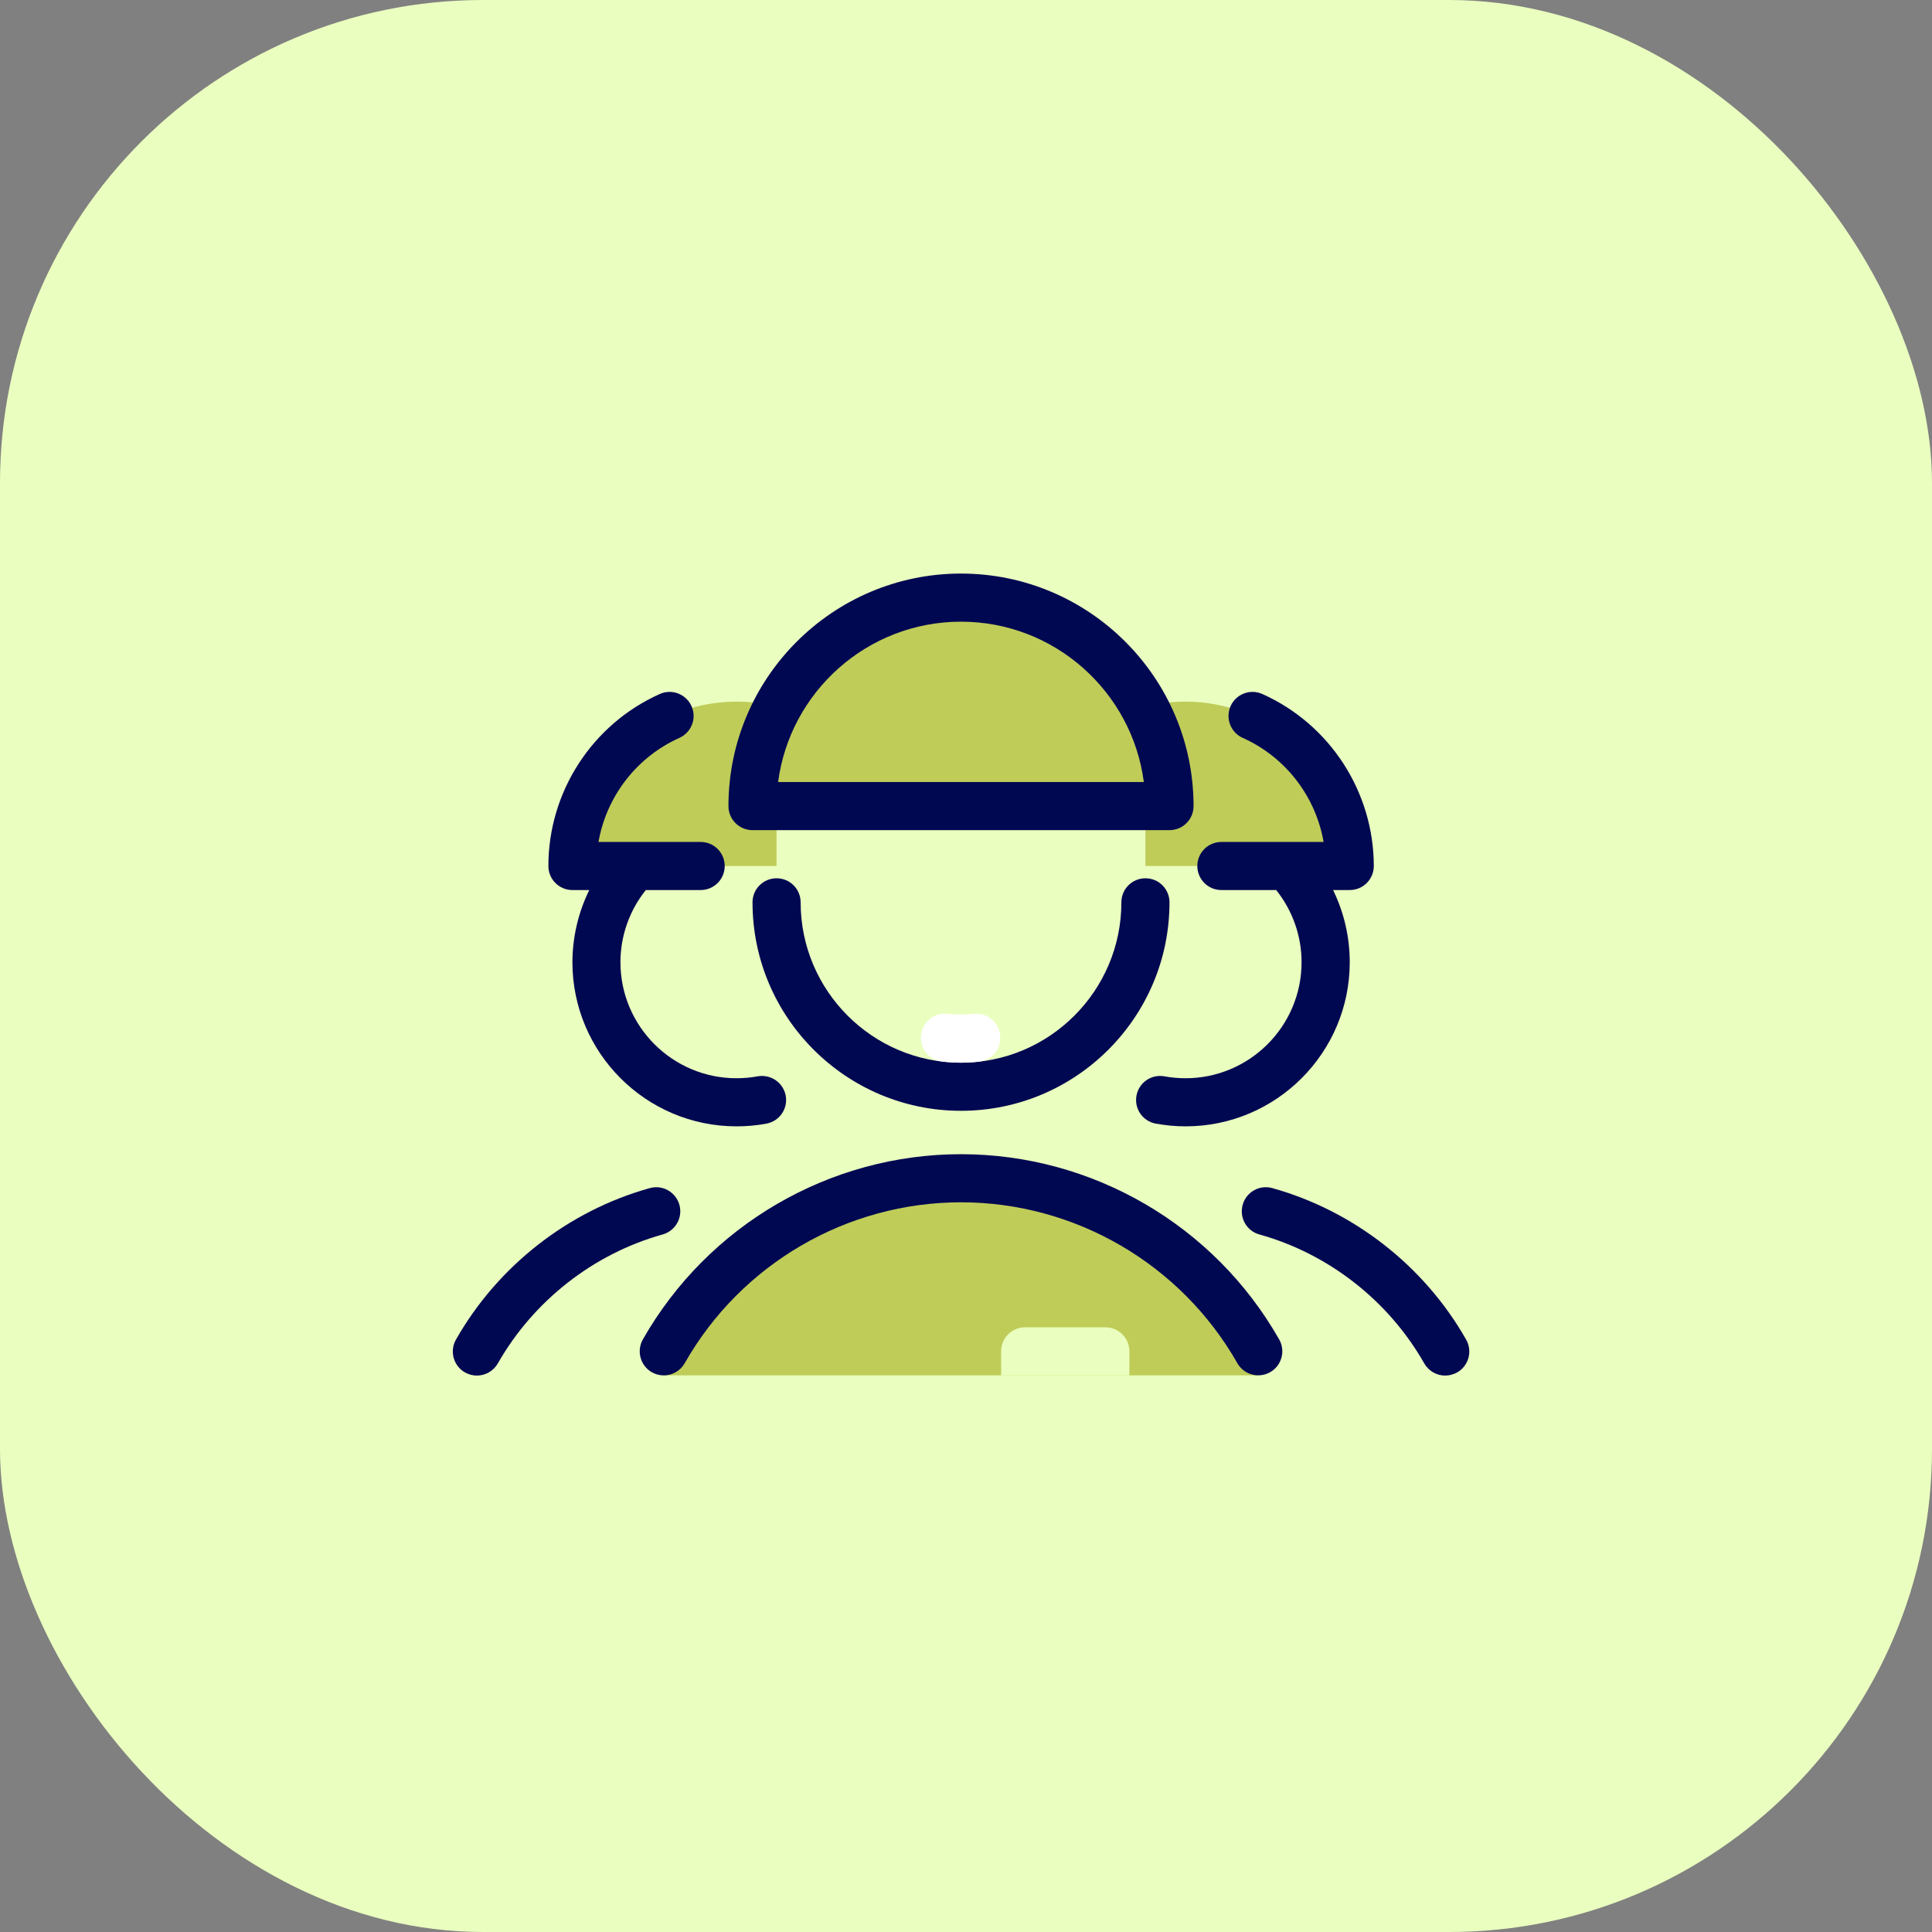<svg width="64" height="64" viewBox="0 0 64 64" fill="none" xmlns="http://www.w3.org/2000/svg">
<rect x="0" y="0" width="64" height="64" fill="#808080" stroke="none"/>
<rect width="64" height="64" rx="16" fill="#EAFFBF"/>
<g clip-path="url(#clip0_4059_425)">
<path d="M39.272 36.515C41.835 36.515 43.913 34.438 43.913 31.875C43.913 29.312 41.835 27.234 39.272 27.234C36.709 27.234 34.632 29.312 34.632 31.875C34.632 34.438 36.709 36.515 39.272 36.515Z" fill="#EAFFBF"/>
<path d="M44.709 28.687C44.709 25.68 42.271 23.242 39.264 23.242C36.257 23.242 33.819 25.68 33.819 28.687H44.709Z" fill="#BFCC58"/>
<path d="M24.397 36.515C26.96 36.515 29.038 34.438 29.038 31.875C29.038 29.312 26.96 27.234 24.397 27.234C21.834 27.234 19.757 29.312 19.757 31.875C19.757 34.438 21.834 36.515 24.397 36.515Z" fill="#EAFFBF"/>
<path d="M29.85 28.687C29.85 25.68 27.412 23.242 24.405 23.242C21.398 23.242 18.96 25.68 18.96 28.687H29.85Z" fill="#BFCC58"/>
<path d="M37.944 29.891C37.944 33.264 35.208 36 31.834 36C28.461 36 25.725 33.264 25.725 29.891V25.375H37.944V29.891Z" fill="#EAFFBF"/>
<path d="M15.796 45.568C15.663 45.568 15.528 45.533 15.403 45.464C15.22 45.359 15.085 45.187 15.029 44.983C14.973 44.779 14.999 44.562 15.103 44.378C16.489 41.937 18.829 40.109 21.523 39.358C21.948 39.238 22.386 39.488 22.506 39.91C22.625 40.335 22.376 40.773 21.953 40.893C19.664 41.53 17.671 43.09 16.492 45.164C16.343 45.422 16.075 45.568 15.796 45.568Z" fill="#010852"/>
<path d="M47.873 45.568C47.597 45.568 47.326 45.422 47.18 45.164C46 43.087 44.008 41.53 41.718 40.893C41.293 40.776 41.046 40.335 41.166 39.91C41.283 39.485 41.724 39.238 42.149 39.358C44.842 40.109 47.182 41.937 48.569 44.378C48.62 44.469 48.654 44.569 48.666 44.673C48.679 44.777 48.672 44.882 48.644 44.983C48.616 45.084 48.568 45.178 48.504 45.261C48.44 45.344 48.36 45.413 48.269 45.464C48.141 45.533 48.006 45.568 47.873 45.568Z" fill="#010852"/>
<path d="M41.681 44.657C39.734 41.233 36.055 38.922 31.834 38.922C27.614 38.922 23.935 41.233 21.988 44.657L22.006 45.562H41.663L41.681 44.657Z" fill="#BFCC58"/>
<path d="M21.988 45.562C21.855 45.562 21.719 45.528 21.595 45.459C21.411 45.354 21.277 45.181 21.221 44.978C21.164 44.774 21.191 44.556 21.294 44.373C23.446 40.587 27.483 38.234 31.834 38.234C36.185 38.234 40.223 40.585 42.374 44.37C42.426 44.461 42.459 44.561 42.472 44.665C42.485 44.769 42.477 44.874 42.449 44.975C42.422 45.076 42.374 45.17 42.31 45.253C42.245 45.336 42.165 45.405 42.074 45.456C41.983 45.508 41.883 45.541 41.779 45.554C41.675 45.567 41.57 45.559 41.469 45.531C41.368 45.503 41.274 45.456 41.191 45.392C41.109 45.327 41.039 45.247 40.988 45.156C39.118 41.87 35.612 39.828 31.834 39.828C28.057 39.828 24.548 41.87 22.681 45.159C22.535 45.416 22.264 45.562 21.988 45.562ZM31.834 36.797C28.025 36.797 24.928 33.7 24.928 29.891C24.928 29.45 25.284 29.094 25.725 29.094C26.166 29.094 26.522 29.45 26.522 29.891C26.522 32.821 28.905 35.203 31.834 35.203C34.764 35.203 37.147 32.821 37.147 29.891C37.147 29.45 37.503 29.094 37.944 29.094C38.385 29.094 38.741 29.45 38.741 29.891C38.741 33.7 35.644 36.797 31.834 36.797Z" fill="#010852"/>
<path d="M38.741 26.703C38.741 22.889 35.649 19.797 31.834 19.797C28.02 19.797 24.928 22.889 24.928 26.703H38.741Z" fill="#BFCC58"/>
<path d="M38.741 27.5H24.928C24.487 27.5 24.131 27.144 24.131 26.703C24.131 22.456 27.587 19 31.834 19C36.082 19 39.538 22.456 39.538 26.703C39.538 27.144 39.182 27.5 38.741 27.5ZM25.776 25.906H37.891C37.5 22.913 34.934 20.594 31.834 20.594C28.735 20.594 26.169 22.913 25.776 25.906Z" fill="#010852"/>
<path d="M31.834 35.203C31.627 35.203 31.418 35.19 31.21 35.166C31.106 35.154 31.006 35.121 30.914 35.07C30.823 35.019 30.742 34.951 30.677 34.869C30.613 34.786 30.564 34.692 30.536 34.592C30.508 34.491 30.499 34.385 30.512 34.281C30.524 34.177 30.556 34.077 30.607 33.985C30.658 33.894 30.727 33.813 30.809 33.748C30.891 33.684 30.985 33.636 31.086 33.607C31.187 33.579 31.292 33.57 31.396 33.583C31.678 33.615 31.97 33.617 32.252 33.585C32.69 33.538 33.083 33.851 33.131 34.289C33.179 34.728 32.865 35.121 32.427 35.169C32.233 35.192 32.034 35.203 31.834 35.203Z" fill="white"/>
<path d="M36.616 43.969H33.959C33.519 43.969 33.163 44.325 33.163 44.766V45.562H37.413V44.766C37.413 44.325 37.057 43.969 36.616 43.969Z" fill="#EAFFBF"/>
<path d="M41.817 22.99C41.416 22.809 40.943 22.99 40.765 23.391C40.587 23.792 40.765 24.265 41.166 24.443C42.59 25.08 43.583 26.384 43.846 27.891H40.459C40.019 27.891 39.663 28.247 39.663 28.687C39.663 29.128 40.019 29.484 40.459 29.484H42.276C42.816 30.162 43.116 31.001 43.116 31.875C43.116 33.995 41.392 35.718 39.272 35.718C39.036 35.718 38.802 35.697 38.574 35.655C38.141 35.575 37.726 35.862 37.647 36.295C37.567 36.728 37.854 37.142 38.287 37.222C38.611 37.28 38.943 37.312 39.275 37.312C42.274 37.312 44.712 34.874 44.712 31.875C44.712 31.038 44.521 30.223 44.16 29.484H44.712C45.153 29.484 45.509 29.128 45.509 28.687C45.506 26.23 44.056 23.994 41.817 22.99ZM25.096 35.655C24.867 35.697 24.631 35.718 24.397 35.718C22.277 35.718 20.553 33.995 20.553 31.875C20.553 31.004 20.851 30.162 21.393 29.484H23.21C23.651 29.484 24.007 29.128 24.007 28.687C24.007 28.247 23.651 27.891 23.21 27.891H19.826C20.089 26.387 21.082 25.083 22.506 24.443C22.907 24.262 23.088 23.792 22.907 23.391C22.726 22.99 22.256 22.809 21.855 22.99C19.613 23.994 18.166 26.233 18.166 28.687C18.166 29.128 18.521 29.484 18.962 29.484H19.52C19.155 30.228 18.964 31.046 18.962 31.875C18.962 34.874 21.401 37.312 24.4 37.312C24.732 37.312 25.064 37.283 25.388 37.222C25.821 37.142 26.108 36.728 26.028 36.295C25.989 36.087 25.869 35.902 25.694 35.782C25.519 35.663 25.304 35.617 25.096 35.655Z" fill="#010852"/>
</g>
<defs>
<clipPath id="clip0_4059_425">
<rect width="34" height="34" fill="white" transform="translate(15 15)"/>
</clipPath>
</defs>
</svg>
